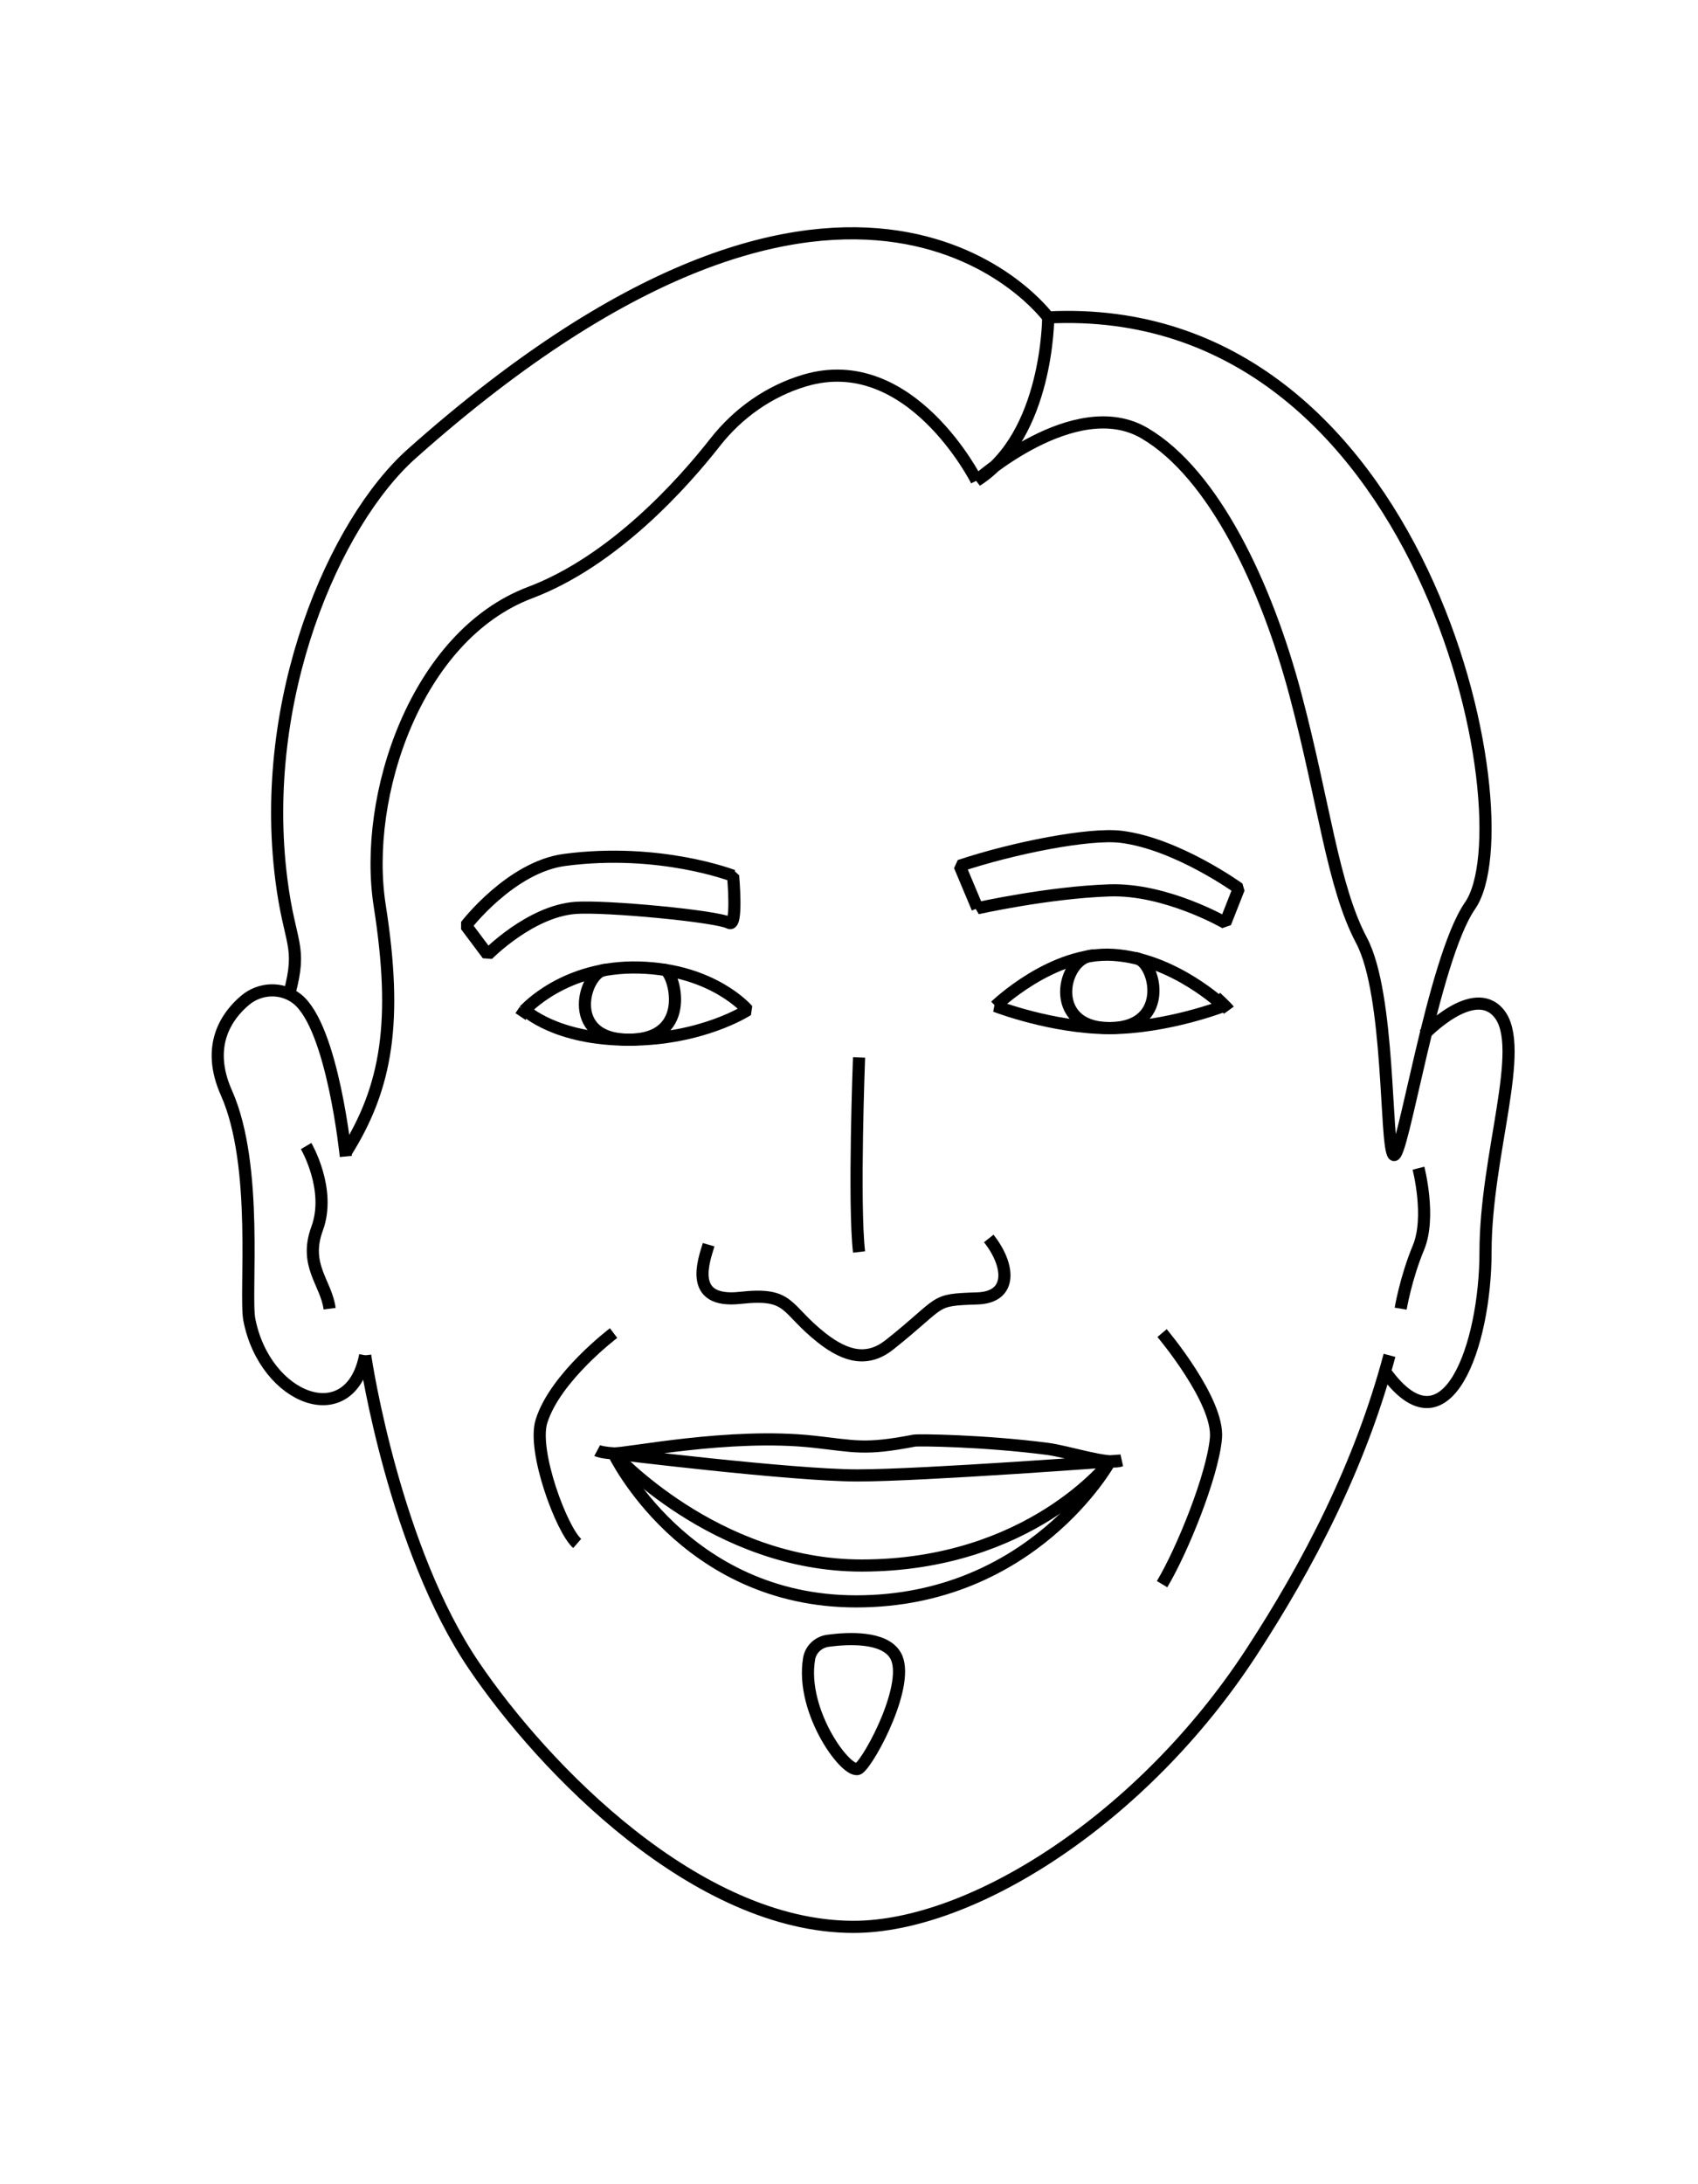 <?xml version="1.0" encoding="UTF-8"?><svg id="a" xmlns="http://www.w3.org/2000/svg" viewBox="0 0 700 900"><path d="M216.39,416.18s16.31-18.32,47.07-17.51,44.74,17.51,44.74,17.51c0,0-18.64,12.22-48.93,12.22s-42.87-12.22-42.87-12.22Z" fill="none" stroke="#000" stroke-linejoin="bevel" stroke-width="5"/><path d="M410.36,414.54s23.42-22.7,48.58-21.08c25.16,1.62,45.44,21.08,45.44,21.08,0,0-23.42,9.08-47.01,9.08s-47.01-9.08-47.01-9.08Z" fill="none" stroke="#000" stroke-linejoin="bevel" stroke-width="5"/><path d="M249.79,399.6c-8.57,0-17.67,28.8,9.47,28.8s18.41-28.8,14.58-28.8" fill="none" stroke="#000" stroke-linejoin="bevel" stroke-width="5"/><path d="M450.9,393.72c-12.92,0-19.56,29.9,6.47,29.9s18.81-28.88,10.32-28.88" fill="none" stroke="#000" stroke-linejoin="bevel" stroke-width="5"/><path d="M292.13,512.88c-1.76,6.06-8.93,24.34,13.08,21.9,21.09-2.33,18.09,4.35,33.55,16.51,10.25,8.06,19.14,9.81,27.96,2.8,22.83-18.14,17.05-18.46,36.23-19.08,14.45-.47,13.51-13.51,4.66-24.7" fill="none" stroke="#000" stroke-linejoin="bevel" stroke-width="5"/><path d="M354.14,435.72s-2.3,60.12,0,80.16" fill="none" stroke="#000" stroke-linejoin="bevel" stroke-width="5"/><path d="M246.18,597.71s1.55,.83,6.77,1.16,47.73-8.63,82.49-4.81c17.09,1.88,20.87,3.51,41.41-.44,1.79-.34,28.57,0,54.77,3.36,8.83,1.13,25.28,6.78,30.49,4.83,0,0-81.64,6.14-108.62,6.14s-100.53-9.07-100.53-9.07" fill="none" stroke="#000" stroke-linejoin="bevel" stroke-width="5"/><path d="M252.95,598.88s29.02,61,100.05,60.97c72.61-.03,104.37-57.34,104.37-57.34" fill="none" stroke="#000" stroke-linejoin="bevel" stroke-width="5"/><path d="M252.95,598.88s41.82,46.2,102.21,46.2c69.4,0,102.21-42.58,102.21-42.58" fill="none" stroke="#000" stroke-linejoin="bevel" stroke-width="5"/><path d="M402.95,374.24s29.16-6.51,54.42-7.36c23.29-.78,47.76,13.4,47.76,13.4l5.59-14.19s-25.49-18.47-48.62-21.29c-13.01-1.58-44.46,4.6-66.48,11.96l7.34,17.47Z" fill="none" stroke="#000" stroke-linejoin="bevel" stroke-width="5"/><path d="M302.2,360.88s-30.17-11.72-69.41-6.55c-22.25,2.93-40.71,27.06-40.71,27.06l8.97,11.98s17.5-17.84,36.1-19.27c12.17-.94,58.25,3.38,63.45,6.17,3.61,1.94,1.61-19.39,1.61-19.39Z" fill="none" stroke="#000" stroke-linejoin="bevel" stroke-width="5"/><path d="M572.82,558.47c-12.13,45.59-33.6,86.61-57.05,122.51-44.83,68.62-115.11,112.99-163.92,112.99-64.53,0-127.59-64.97-156.59-107.83-32.27-47.67-44.22-123.73-44.71-127.67" fill="none" stroke="#000" stroke-linejoin="bevel" stroke-width="5"/><path d="M402.6,198.05s-27.22-54.21-70.84-41.27c-14.69,4.36-27.51,13.44-36.97,25.5-13.23,16.87-41.76,48.89-76.27,61.91-46.95,17.71-69.05,83.88-61.98,129.01,7.44,47.47,3.1,74.63-14.09,101.89" fill="none" stroke="#000" stroke-linejoin="bevel" stroke-width="5"/><path d="M432.12,130.8s0,48.52-29.51,67.25c0,0,40.54-36.35,69.2-19.57,28.66,16.78,50.33,62.91,62.21,107.65,11.88,44.74,15.38,78.99,27.26,101.36,11.88,22.37,9.69,84.12,13.18,88.31s16.13-80.33,31.56-102.6c24.47-35.34-18.9-250.08-173.91-242.4,0,0-78.49-107.5-262.29,56.07-31.98,28.46-63.35,100.97-53.83,175.56,3.48,27.28,8.7,26.8,3.27,47.05" fill="none" stroke="#000" stroke-linejoin="bevel" stroke-width="5"/><path d="M587.09,426.29s20.33-21.41,30.82-8.77c11.5,13.85-5.5,58.28-5.5,98.36,0,37.98-15.97,84.66-41.43,49.24" fill="none" stroke="#000" stroke-linejoin="bevel" stroke-width="5"/><path d="M584.76,481.36s5.24,20.14,0,32.72c-5.24,12.58-7.34,25.16-7.34,25.16" fill="none" stroke="#000" stroke-linejoin="bevel" stroke-width="5"/><path d="M142.57,476.51s-5.35-53.17-20.05-64.87c-6.3-5.02-15.37-4.64-21.51,.56-7.55,6.39-16.32,18.69-7.66,38.14,13.44,30.17,7.4,83.05,9.44,93.46,6.48,33.12,41.59,46.32,47.75,14.66" fill="none" stroke="#000" stroke-linejoin="bevel" stroke-width="5"/><path d="M126.2,472.23s10.48,17.85,4.52,34.05c-5.58,15.14,3.79,22.3,5.16,32.97" fill="none" stroke="#000" stroke-linejoin="bevel" stroke-width="5"/><path d="M333.54,683.49c.66-3.91,3.88-6.89,7.81-7.41,8.38-1.12,23.12-1.83,27.76,5.96,6.61,11.11-10.23,42.94-15.04,46.64-4.38,3.37-24.27-22.98-20.52-45.2Z" fill="none" stroke="#000" stroke-linejoin="bevel" stroke-width="5"/><path d="M479.06,549.3s23.61,27.96,22.21,43.34c-1.4,15.38-13.83,46.14-22.21,60.12" fill="none" stroke="#000" stroke-linejoin="bevel" stroke-width="5"/><path d="M252.95,549.3s-24.1,18.19-29.73,36.35c-3.82,12.31,8.33,44.74,14.73,50.33" fill="none" stroke="#000" stroke-linejoin="bevel" stroke-width="5"/><path d="M216.39,416.18s.43-.64-1.82,2.69" fill="none" stroke="#000" stroke-linejoin="bevel" stroke-width="5"/><path d="M501.28,410.92s4.39,4.05,5.32,5.33" fill="none" stroke="#000" stroke-linejoin="bevel" stroke-width="5"/></svg>